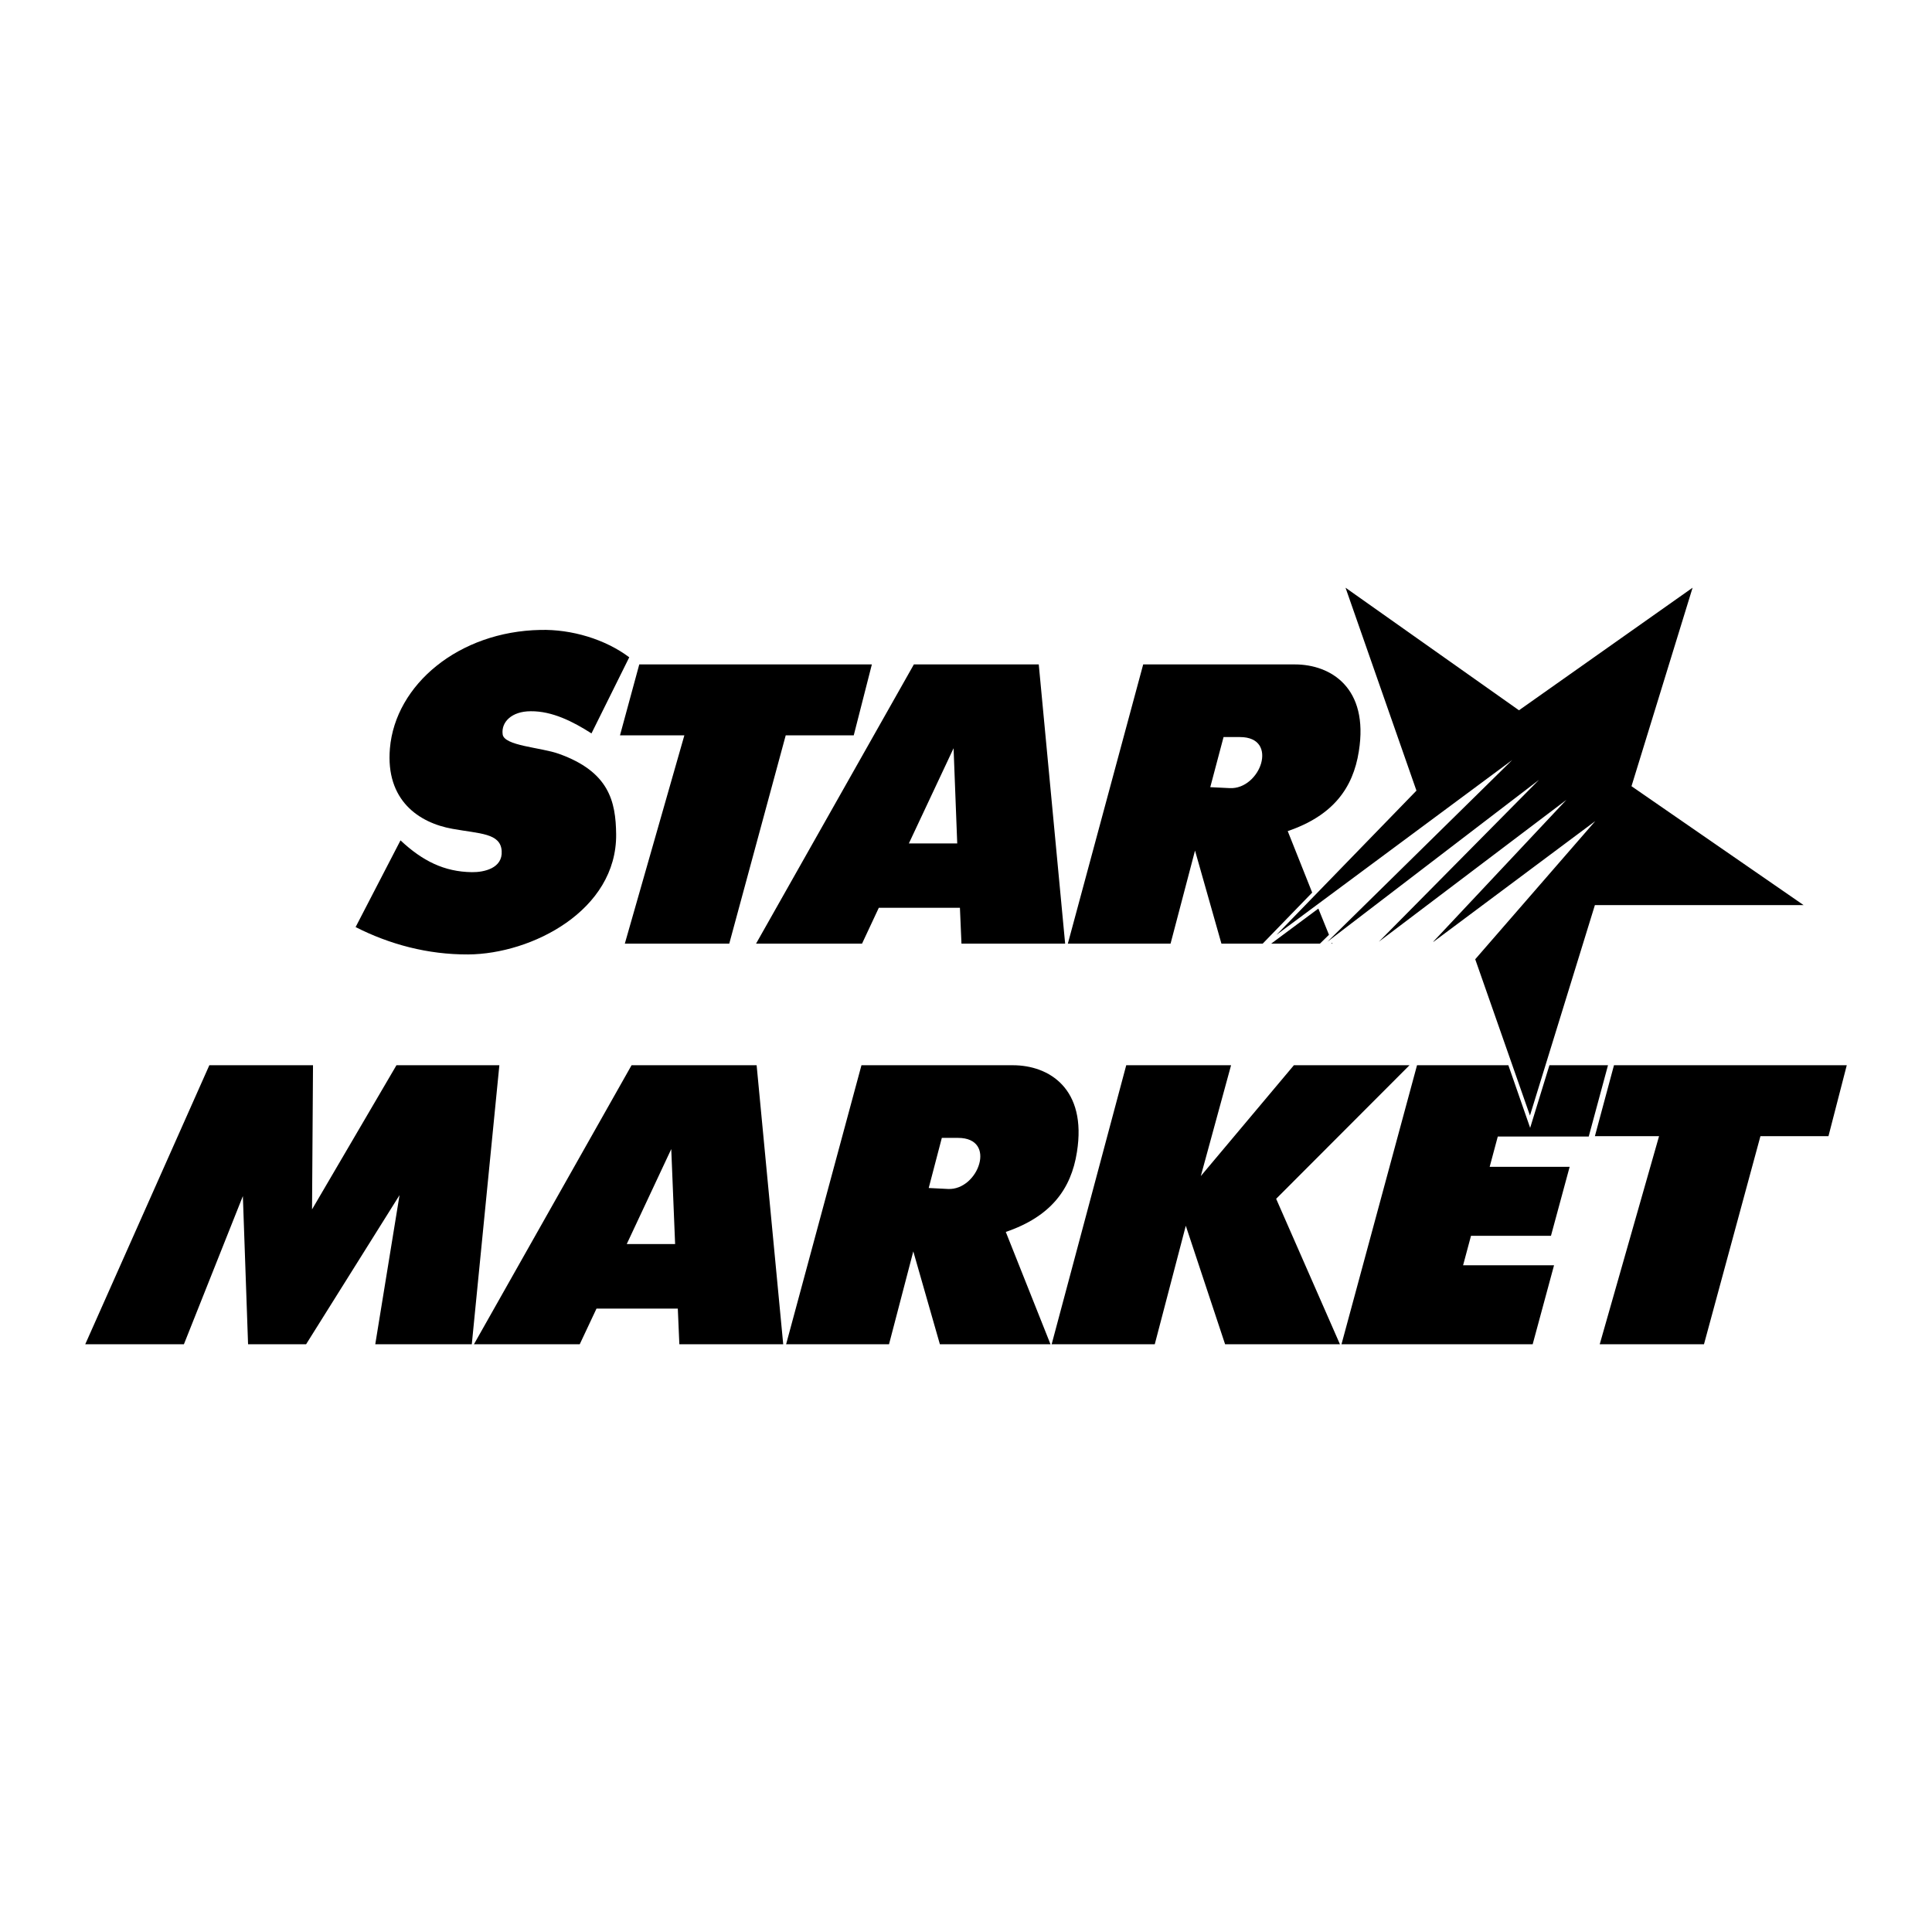 <svg xmlns="http://www.w3.org/2000/svg" width="2500" height="2500" viewBox="0 0 192.756 192.756"><g fill-rule="evenodd" clip-rule="evenodd"><path fill="#fff" d="M0 0h192.756v192.756H0V0z"/><path d="M127.361 93.263l23.514-17.438-18.437 18.131 21.109-16.15-15.977 16.15 18.707-14.151-13.285 14.151h.039l16.131-12.036-11.978 13.785 5.461 15.592 6.478-20.995h20.822l-17.17-11.862 6.096-19.804-17.322 12.229-17.305-12.229 7.076 20.246-13.959 14.381zM35.479 92.495l4.48-8.652c2.191 2.058 4.364 3.134 7.114 3.173 1.211.019 3.095-.385 2.98-2.115-.115-1.788-2.173-1.711-4.922-2.211-3.326-.596-6.672-2.826-6.229-8.018.539-6.364 6.864-11.67 15.016-11.824 3.096-.077 6.46.923 8.863 2.73l-3.768 7.594c-1.865-1.192-3.922-2.23-6.057-2.211-1.922 0-2.96 1.096-2.807 2.288.115 1.173 3.807 1.308 5.614 1.961 4.999 1.788 5.672 4.73 5.71 8.017.077 7.614-8.421 11.959-14.766 11.998-4.019.019-7.825-1-11.228-2.73z"/><path d="M72.758 94.148h-10.42l5.941-20.784h-6.422l1.923-7.075h23.206l-1.807 7.075h-6.787l-5.634 20.784zM170.006 134.119h-10.402l5.921-20.764h-6.402l1.904-7.076h23.225l-1.826 7.076h-6.787l-5.633 20.764zM150.49 106.279l2.174 6.248 1.922-6.248h5.844l-1.922 7.114h-9.074l-.809 3.019h7.98l-1.865 6.883h-7.978l-.789 2.941h9.074l-2.133 7.883H133.84l7.537-27.84h9.113zM115.211 134.119h-10.287l7.441-27.84h10.459l-3.019 11.057 9.287-11.057h11.535l-13.305 13.325 6.366 14.515h-11.459l-3.922-11.824-3.096 11.824zM125.977 94.148l4.941-5.095-2.441-6.133c4.498-1.538 6.518-4.269 7.094-7.96 1.02-6.345-2.807-8.671-6.383-8.671h-15.131l-7.518 27.859h10.248l2.441-9.287 2.635 9.287h4.114zM132.918 94.071l-.096.077h.116l-.02-.077zM131.688 94.148l.904-.885-1.059-2.614-4.711 3.499h4.866zM88.697 134.119H78.43l7.518-27.84h15.111c3.596 0 7.404 2.326 6.385 8.672-.578 3.691-2.596 6.422-7.096 7.959l4.461 11.209H93.773l-2.653-9.268-2.423 9.268zM95.772 90.572h-8.094l-1.673 3.576H75.431l15.746-27.859h12.46l2.633 27.859H95.926l-.154-3.576zM67.625 130.562h-8.114l-1.672 3.557H47.284l15.727-27.84h12.478l2.653 27.84H67.779l-.154-3.557zM18.348 134.119H8.504l12.382-27.84h10.343l-.096 14.383 8.422-14.383h10.267l-2.75 27.84H37.44l2.422-14.881-9.324 14.881H24.75l-.519-14.785-5.883 14.785z"/><path d="M120.748 78.536l1.326-4.999h1.635c1.98 0 2.479 1.307 2.115 2.614-.367 1.288-1.615 2.558-3.135 2.48l-1.941-.095zM90.677 84.15h4.826l-.365-9.498-4.461 9.498zM92.658 118.527l1.308-5h1.615c1.98 0 2.48 1.309 2.115 2.596-.365 1.309-1.615 2.576-3.115 2.5l-1.923-.096zM62.53 124.121h4.826l-.385-9.478-4.441 9.478z" fill="#fff"/></g></svg>